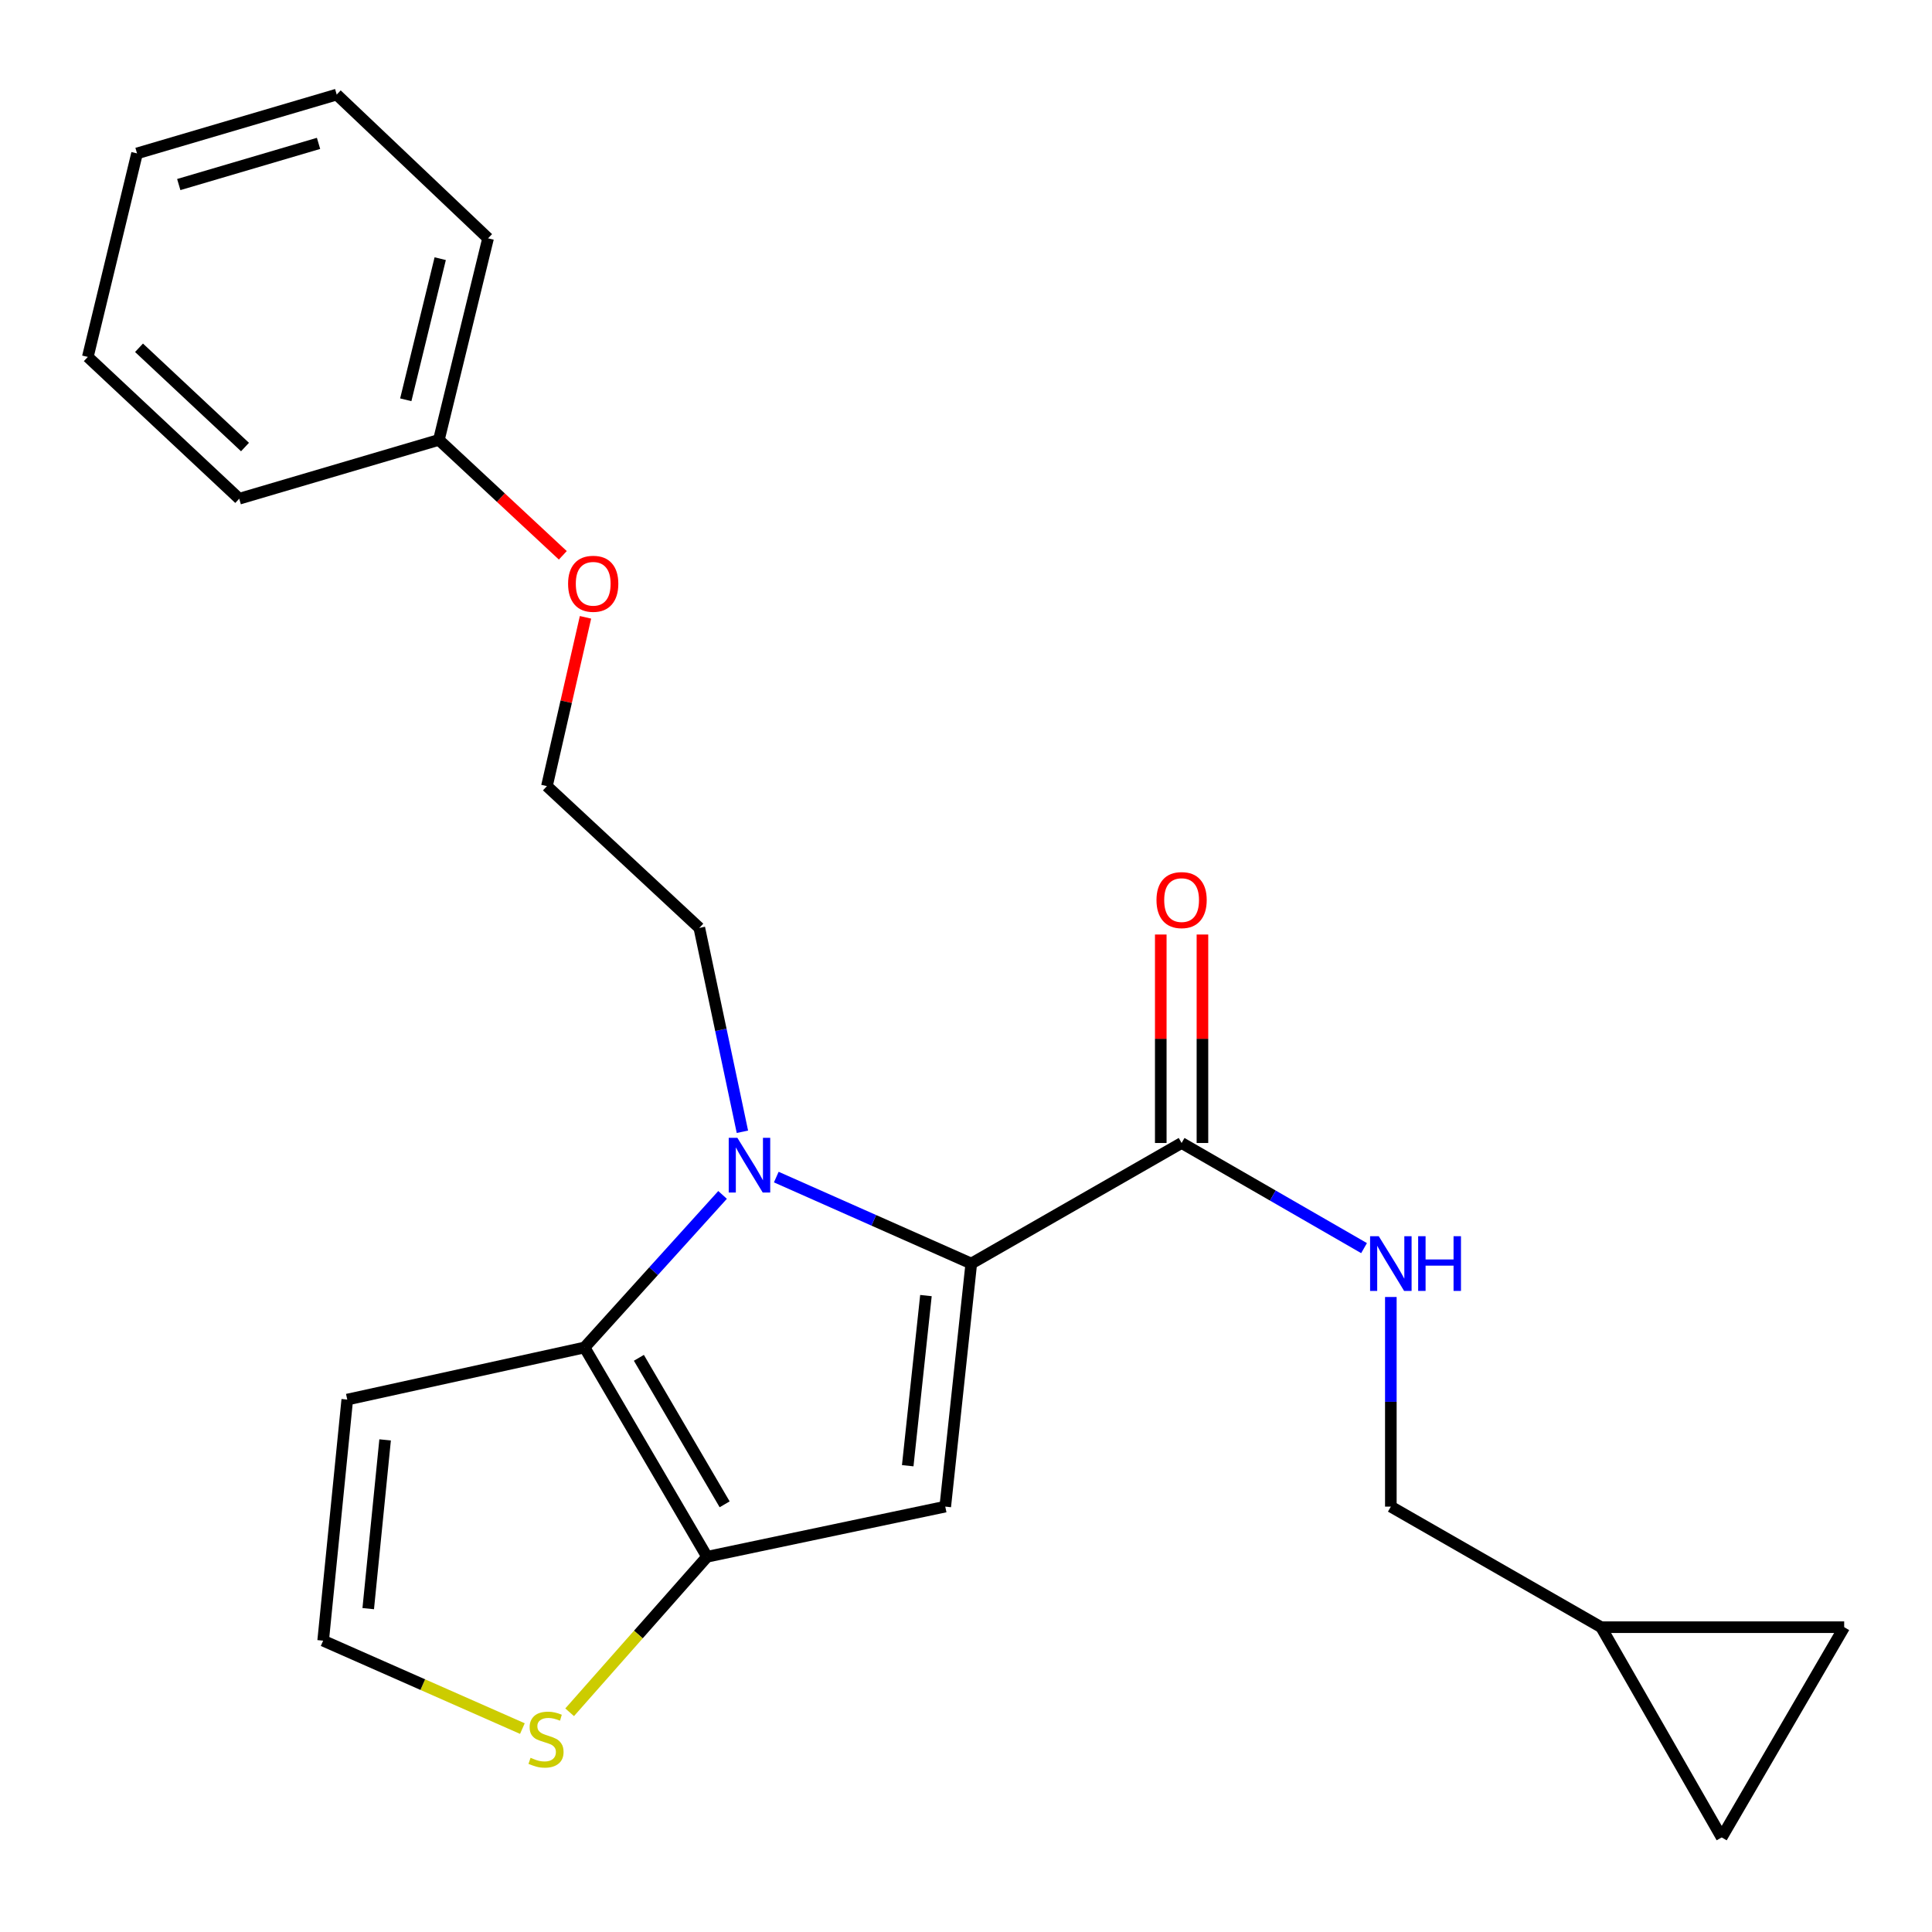 <?xml version='1.0' encoding='iso-8859-1'?>
<svg version='1.1' baseProfile='full'
              xmlns='http://www.w3.org/2000/svg'
                      xmlns:rdkit='http://www.rdkit.org/xml'
                      xmlns:xlink='http://www.w3.org/1999/xlink'
                  xml:space='preserve'
width='1000px' height='1000px' viewBox='0 0 1000 1000'>
<!-- END OF HEADER -->
<rect style='opacity:1.0;fill:#FFFFFF;stroke:none' width='1000' height='1000' x='0' y='0'> </rect>
<path class='bond-0' d='M 502.732,654.016 L 452.268,631.636' style='fill:none;fill-rule:evenodd;stroke:#000000;stroke-width:6px;stroke-linecap:butt;stroke-linejoin:miter;stroke-opacity:1' />
<path class='bond-0' d='M 452.268,631.636 L 401.804,609.256' style='fill:none;fill-rule:evenodd;stroke:#0000FF;stroke-width:6px;stroke-linecap:butt;stroke-linejoin:miter;stroke-opacity:1' />
<path class='bond-1' d='M 502.732,654.016 L 489.263,779.824' style='fill:none;fill-rule:evenodd;stroke:#000000;stroke-width:6px;stroke-linecap:butt;stroke-linejoin:miter;stroke-opacity:1' />
<path class='bond-1' d='M 479.265,670.591 L 469.837,758.656' style='fill:none;fill-rule:evenodd;stroke:#000000;stroke-width:6px;stroke-linecap:butt;stroke-linejoin:miter;stroke-opacity:1' />
<path class='bond-4' d='M 502.732,654.016 L 611.596,591.609' style='fill:none;fill-rule:evenodd;stroke:#000000;stroke-width:6px;stroke-linecap:butt;stroke-linejoin:miter;stroke-opacity:1' />
<path class='bond-2' d='M 374.003,618.487 L 338.281,657.97' style='fill:none;fill-rule:evenodd;stroke:#0000FF;stroke-width:6px;stroke-linecap:butt;stroke-linejoin:miter;stroke-opacity:1' />
<path class='bond-2' d='M 338.281,657.97 L 302.559,697.453' style='fill:none;fill-rule:evenodd;stroke:#000000;stroke-width:6px;stroke-linecap:butt;stroke-linejoin:miter;stroke-opacity:1' />
<path class='bond-14' d='M 384.269,585.802 L 373.119,533.045' style='fill:none;fill-rule:evenodd;stroke:#0000FF;stroke-width:6px;stroke-linecap:butt;stroke-linejoin:miter;stroke-opacity:1' />
<path class='bond-14' d='M 373.119,533.045 L 361.97,480.288' style='fill:none;fill-rule:evenodd;stroke:#000000;stroke-width:6px;stroke-linecap:butt;stroke-linejoin:miter;stroke-opacity:1' />
<path class='bond-3' d='M 489.263,779.824 L 365.972,805.778' style='fill:none;fill-rule:evenodd;stroke:#000000;stroke-width:6px;stroke-linecap:butt;stroke-linejoin:miter;stroke-opacity:1' />
<path class='bond-6' d='M 302.559,697.453 L 179.746,724.415' style='fill:none;fill-rule:evenodd;stroke:#000000;stroke-width:6px;stroke-linecap:butt;stroke-linejoin:miter;stroke-opacity:1' />
<path class='bond-23' d='M 302.559,697.453 L 365.972,805.778' style='fill:none;fill-rule:evenodd;stroke:#000000;stroke-width:6px;stroke-linecap:butt;stroke-linejoin:miter;stroke-opacity:1' />
<path class='bond-23' d='M 330.685,702.805 L 375.074,778.633' style='fill:none;fill-rule:evenodd;stroke:#000000;stroke-width:6px;stroke-linecap:butt;stroke-linejoin:miter;stroke-opacity:1' />
<path class='bond-5' d='M 365.972,805.778 L 330.409,846.024' style='fill:none;fill-rule:evenodd;stroke:#000000;stroke-width:6px;stroke-linecap:butt;stroke-linejoin:miter;stroke-opacity:1' />
<path class='bond-5' d='M 330.409,846.024 L 294.846,886.27' style='fill:none;fill-rule:evenodd;stroke:#CCCC00;stroke-width:6px;stroke-linecap:butt;stroke-linejoin:miter;stroke-opacity:1' />
<path class='bond-7' d='M 611.596,591.609 L 658.814,618.818' style='fill:none;fill-rule:evenodd;stroke:#000000;stroke-width:6px;stroke-linecap:butt;stroke-linejoin:miter;stroke-opacity:1' />
<path class='bond-7' d='M 658.814,618.818 L 706.032,646.026' style='fill:none;fill-rule:evenodd;stroke:#0000FF;stroke-width:6px;stroke-linecap:butt;stroke-linejoin:miter;stroke-opacity:1' />
<path class='bond-12' d='M 622.381,591.609 L 622.381,537.658' style='fill:none;fill-rule:evenodd;stroke:#000000;stroke-width:6px;stroke-linecap:butt;stroke-linejoin:miter;stroke-opacity:1' />
<path class='bond-12' d='M 622.381,537.658 L 622.381,483.706' style='fill:none;fill-rule:evenodd;stroke:#FF0000;stroke-width:6px;stroke-linecap:butt;stroke-linejoin:miter;stroke-opacity:1' />
<path class='bond-12' d='M 600.812,591.609 L 600.812,537.658' style='fill:none;fill-rule:evenodd;stroke:#000000;stroke-width:6px;stroke-linecap:butt;stroke-linejoin:miter;stroke-opacity:1' />
<path class='bond-12' d='M 600.812,537.658 L 600.812,483.706' style='fill:none;fill-rule:evenodd;stroke:#FF0000;stroke-width:6px;stroke-linecap:butt;stroke-linejoin:miter;stroke-opacity:1' />
<path class='bond-24' d='M 270.387,894.71 L 218.824,871.957' style='fill:none;fill-rule:evenodd;stroke:#CCCC00;stroke-width:6px;stroke-linecap:butt;stroke-linejoin:miter;stroke-opacity:1' />
<path class='bond-24' d='M 218.824,871.957 L 167.26,849.204' style='fill:none;fill-rule:evenodd;stroke:#000000;stroke-width:6px;stroke-linecap:butt;stroke-linejoin:miter;stroke-opacity:1' />
<path class='bond-8' d='M 179.746,724.415 L 167.26,849.204' style='fill:none;fill-rule:evenodd;stroke:#000000;stroke-width:6px;stroke-linecap:butt;stroke-linejoin:miter;stroke-opacity:1' />
<path class='bond-8' d='M 199.335,745.281 L 190.595,832.633' style='fill:none;fill-rule:evenodd;stroke:#000000;stroke-width:6px;stroke-linecap:butt;stroke-linejoin:miter;stroke-opacity:1' />
<path class='bond-13' d='M 719.897,671.321 L 719.897,725.572' style='fill:none;fill-rule:evenodd;stroke:#0000FF;stroke-width:6px;stroke-linecap:butt;stroke-linejoin:miter;stroke-opacity:1' />
<path class='bond-13' d='M 719.897,725.572 L 719.897,779.824' style='fill:none;fill-rule:evenodd;stroke:#000000;stroke-width:6px;stroke-linecap:butt;stroke-linejoin:miter;stroke-opacity:1' />
<path class='bond-9' d='M 828.749,842.23 L 719.897,779.824' style='fill:none;fill-rule:evenodd;stroke:#000000;stroke-width:6px;stroke-linecap:butt;stroke-linejoin:miter;stroke-opacity:1' />
<path class='bond-10' d='M 828.749,842.23 L 891.144,951.046' style='fill:none;fill-rule:evenodd;stroke:#000000;stroke-width:6px;stroke-linecap:butt;stroke-linejoin:miter;stroke-opacity:1' />
<path class='bond-11' d='M 828.749,842.23 L 954.545,842.23' style='fill:none;fill-rule:evenodd;stroke:#000000;stroke-width:6px;stroke-linecap:butt;stroke-linejoin:miter;stroke-opacity:1' />
<path class='bond-25' d='M 891.144,951.046 L 954.545,842.23' style='fill:none;fill-rule:evenodd;stroke:#000000;stroke-width:6px;stroke-linecap:butt;stroke-linejoin:miter;stroke-opacity:1' />
<path class='bond-17' d='M 361.97,480.288 L 283.086,406.893' style='fill:none;fill-rule:evenodd;stroke:#000000;stroke-width:6px;stroke-linecap:butt;stroke-linejoin:miter;stroke-opacity:1' />
<path class='bond-15' d='M 303.053,319.527 L 293.07,363.21' style='fill:none;fill-rule:evenodd;stroke:#FF0000;stroke-width:6px;stroke-linecap:butt;stroke-linejoin:miter;stroke-opacity:1' />
<path class='bond-15' d='M 293.07,363.21 L 283.086,406.893' style='fill:none;fill-rule:evenodd;stroke:#000000;stroke-width:6px;stroke-linecap:butt;stroke-linejoin:miter;stroke-opacity:1' />
<path class='bond-16' d='M 291.311,287.431 L 259.237,257.56' style='fill:none;fill-rule:evenodd;stroke:#FF0000;stroke-width:6px;stroke-linecap:butt;stroke-linejoin:miter;stroke-opacity:1' />
<path class='bond-16' d='M 259.237,257.56 L 227.162,227.69' style='fill:none;fill-rule:evenodd;stroke:#000000;stroke-width:6px;stroke-linecap:butt;stroke-linejoin:miter;stroke-opacity:1' />
<path class='bond-18' d='M 227.162,227.69 L 252.626,123.355' style='fill:none;fill-rule:evenodd;stroke:#000000;stroke-width:6px;stroke-linecap:butt;stroke-linejoin:miter;stroke-opacity:1' />
<path class='bond-18' d='M 210.028,206.926 L 227.852,133.891' style='fill:none;fill-rule:evenodd;stroke:#000000;stroke-width:6px;stroke-linecap:butt;stroke-linejoin:miter;stroke-opacity:1' />
<path class='bond-19' d='M 227.162,227.69 L 123.822,258.138' style='fill:none;fill-rule:evenodd;stroke:#000000;stroke-width:6px;stroke-linecap:butt;stroke-linejoin:miter;stroke-opacity:1' />
<path class='bond-20' d='M 252.626,123.355 L 174.282,48.953' style='fill:none;fill-rule:evenodd;stroke:#000000;stroke-width:6px;stroke-linecap:butt;stroke-linejoin:miter;stroke-opacity:1' />
<path class='bond-21' d='M 123.822,258.138 L 45.455,184.743' style='fill:none;fill-rule:evenodd;stroke:#000000;stroke-width:6px;stroke-linecap:butt;stroke-linejoin:miter;stroke-opacity:1' />
<path class='bond-21' d='M 126.811,231.386 L 71.954,180.009' style='fill:none;fill-rule:evenodd;stroke:#000000;stroke-width:6px;stroke-linecap:butt;stroke-linejoin:miter;stroke-opacity:1' />
<path class='bond-22' d='M 174.282,48.953 L 70.93,79.402' style='fill:none;fill-rule:evenodd;stroke:#000000;stroke-width:6px;stroke-linecap:butt;stroke-linejoin:miter;stroke-opacity:1' />
<path class='bond-22' d='M 164.875,74.211 L 92.528,95.525' style='fill:none;fill-rule:evenodd;stroke:#000000;stroke-width:6px;stroke-linecap:butt;stroke-linejoin:miter;stroke-opacity:1' />
<path class='bond-26' d='M 45.455,184.743 L 70.93,79.402' style='fill:none;fill-rule:evenodd;stroke:#000000;stroke-width:6px;stroke-linecap:butt;stroke-linejoin:miter;stroke-opacity:1' />
<path  class='atom-1' d='M 381.664 588.94
L 390.944 603.94
Q 391.864 605.42, 393.344 608.1
Q 394.824 610.78, 394.904 610.94
L 394.904 588.94
L 398.664 588.94
L 398.664 617.26
L 394.784 617.26
L 384.824 600.86
Q 383.664 598.94, 382.424 596.74
Q 381.224 594.54, 380.864 593.86
L 380.864 617.26
L 377.184 617.26
L 377.184 588.94
L 381.664 588.94
' fill='#0000FF'/>
<path  class='atom-6' d='M 274.619 909.827
Q 274.939 909.947, 276.259 910.507
Q 277.579 911.067, 279.019 911.427
Q 280.499 911.747, 281.939 911.747
Q 284.619 911.747, 286.179 910.467
Q 287.739 909.147, 287.739 906.867
Q 287.739 905.307, 286.939 904.347
Q 286.179 903.387, 284.979 902.867
Q 283.779 902.347, 281.779 901.747
Q 279.259 900.987, 277.739 900.267
Q 276.259 899.547, 275.179 898.027
Q 274.139 896.507, 274.139 893.947
Q 274.139 890.387, 276.539 888.187
Q 278.979 885.987, 283.779 885.987
Q 287.059 885.987, 290.779 887.547
L 289.859 890.627
Q 286.459 889.227, 283.899 889.227
Q 281.139 889.227, 279.619 890.387
Q 278.099 891.507, 278.139 893.467
Q 278.139 894.987, 278.899 895.907
Q 279.699 896.827, 280.819 897.347
Q 281.979 897.867, 283.899 898.467
Q 286.459 899.267, 287.979 900.067
Q 289.499 900.867, 290.579 902.507
Q 291.699 904.107, 291.699 906.867
Q 291.699 910.787, 289.059 912.907
Q 286.459 914.987, 282.099 914.987
Q 279.579 914.987, 277.659 914.427
Q 275.779 913.907, 273.539 912.987
L 274.619 909.827
' fill='#CCCC00'/>
<path  class='atom-8' d='M 713.637 639.856
L 722.917 654.856
Q 723.837 656.336, 725.317 659.016
Q 726.797 661.696, 726.877 661.856
L 726.877 639.856
L 730.637 639.856
L 730.637 668.176
L 726.757 668.176
L 716.797 651.776
Q 715.637 649.856, 714.397 647.656
Q 713.197 645.456, 712.837 644.776
L 712.837 668.176
L 709.157 668.176
L 709.157 639.856
L 713.637 639.856
' fill='#0000FF'/>
<path  class='atom-8' d='M 734.037 639.856
L 737.877 639.856
L 737.877 651.896
L 752.357 651.896
L 752.357 639.856
L 756.197 639.856
L 756.197 668.176
L 752.357 668.176
L 752.357 655.096
L 737.877 655.096
L 737.877 668.176
L 734.037 668.176
L 734.037 639.856
' fill='#0000FF'/>
<path  class='atom-13' d='M 598.596 465.881
Q 598.596 459.081, 601.956 455.281
Q 605.316 451.481, 611.596 451.481
Q 617.876 451.481, 621.236 455.281
Q 624.596 459.081, 624.596 465.881
Q 624.596 472.761, 621.196 476.681
Q 617.796 480.561, 611.596 480.561
Q 605.356 480.561, 601.956 476.681
Q 598.596 472.801, 598.596 465.881
M 611.596 477.361
Q 615.916 477.361, 618.236 474.481
Q 620.596 471.561, 620.596 465.881
Q 620.596 460.321, 618.236 457.521
Q 615.916 454.681, 611.596 454.681
Q 607.276 454.681, 604.916 457.481
Q 602.596 460.281, 602.596 465.881
Q 602.596 471.601, 604.916 474.481
Q 607.276 477.361, 611.596 477.361
' fill='#FF0000'/>
<path  class='atom-16' d='M 294.04 302.159
Q 294.04 295.359, 297.4 291.559
Q 300.76 287.759, 307.04 287.759
Q 313.32 287.759, 316.68 291.559
Q 320.04 295.359, 320.04 302.159
Q 320.04 309.039, 316.64 312.959
Q 313.24 316.839, 307.04 316.839
Q 300.8 316.839, 297.4 312.959
Q 294.04 309.079, 294.04 302.159
M 307.04 313.639
Q 311.36 313.639, 313.68 310.759
Q 316.04 307.839, 316.04 302.159
Q 316.04 296.599, 313.68 293.799
Q 311.36 290.959, 307.04 290.959
Q 302.72 290.959, 300.36 293.759
Q 298.04 296.559, 298.04 302.159
Q 298.04 307.879, 300.36 310.759
Q 302.72 313.639, 307.04 313.639
' fill='#FF0000'/>
</svg>

